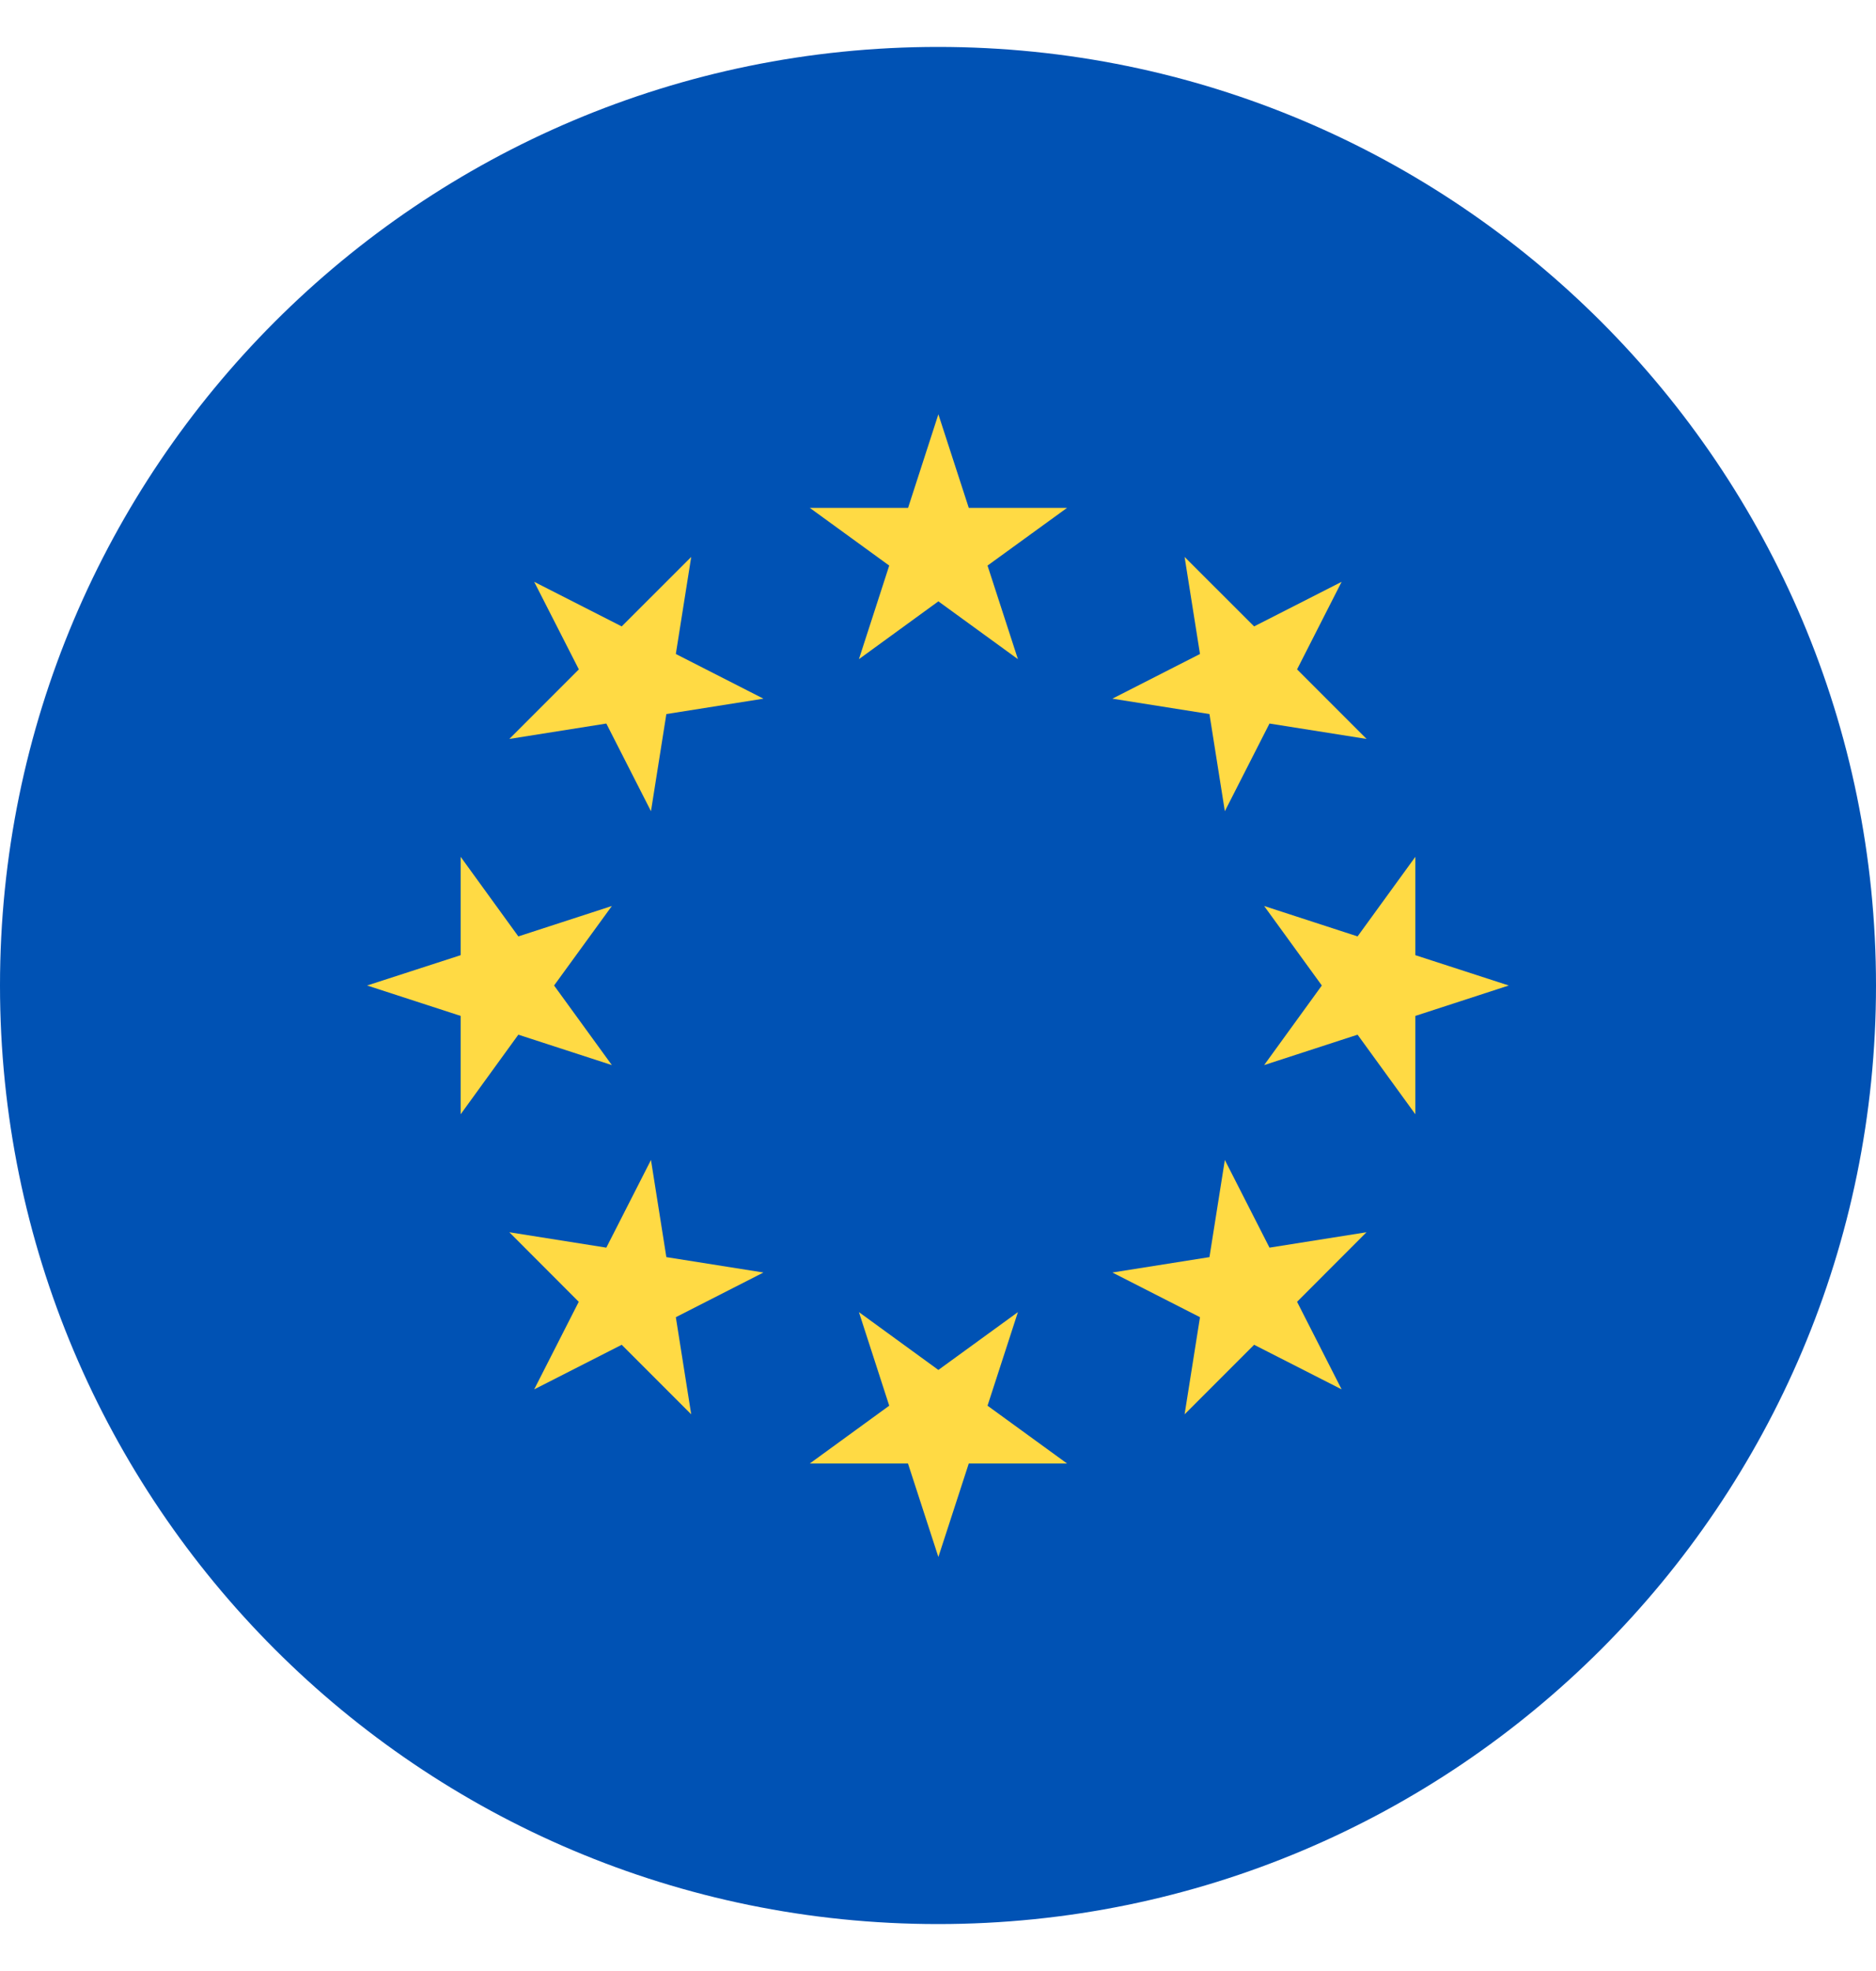 <svg width="20" height="21" viewBox="0 0 20 21" fill="none" xmlns="http://www.w3.org/2000/svg">
<g clip-path="url(#clip0_152_1705)">
<path d="M10 20.5C15.523 20.5 20 16.023 20 10.5C20 4.977 15.523 0.5 10 0.5C4.477 0.5 0 4.977 0 10.5C0 16.023 4.477 20.5 10 20.5Z" fill="#0052B4"/>
<path d="M10.004 4.414L10.328 5.411H11.376L10.528 6.026L10.852 7.023L10.004 6.407L9.157 7.023L9.48 6.026L8.633 5.411H9.681L10.004 4.414Z" fill="#FFDA44"/>
<path d="M5.695 6.199L6.628 6.674L7.369 5.934L7.205 6.968L8.139 7.444L7.104 7.608L6.94 8.643L6.464 7.709L5.43 7.873L6.171 7.132L5.695 6.199Z" fill="#FFDA44"/>
<path d="M3.914 10.5L4.911 10.177V9.129L5.526 9.977L6.523 9.653L5.907 10.5L6.523 11.348L5.526 11.024L4.911 11.872V10.824L3.914 10.5Z" fill="#FFDA44"/>
<path d="M5.695 14.803L6.17 13.87L5.43 13.129L6.464 13.293L6.94 12.359L7.104 13.394L8.139 13.558L7.205 14.034L7.369 15.069L6.628 14.328L5.695 14.803Z" fill="#FFDA44"/>
<path d="M10.004 16.589L9.68 15.593H8.633L9.48 14.977L9.157 13.98L10.004 14.596L10.852 13.98L10.528 14.977L11.376 15.593H10.328L10.004 16.589Z" fill="#FFDA44"/>
<path d="M14.303 14.803L13.37 14.328L12.629 15.069L12.793 14.034L11.859 13.558L12.894 13.394L13.058 12.359L13.534 13.293L14.568 13.129L13.828 13.87L14.303 14.803Z" fill="#FFDA44"/>
<path d="M16.085 10.5L15.089 10.824V11.872L14.473 11.024L13.477 11.348L14.092 10.5L13.477 9.653L14.473 9.977L15.089 9.129V10.177L16.085 10.5Z" fill="#FFDA44"/>
<path d="M14.303 6.199L13.828 7.132L14.569 7.873L13.534 7.709L13.058 8.643L12.894 7.608L11.859 7.444L12.793 6.968L12.629 5.934L13.37 6.674L14.303 6.199Z" fill="#FFDA44"/>
</g>
<defs>
<clipPath id="clip0_152_1705">
<rect width="20" height="20" fill="white" transform="translate(0 0.5)"/>
</clipPath>
</defs>
</svg>
